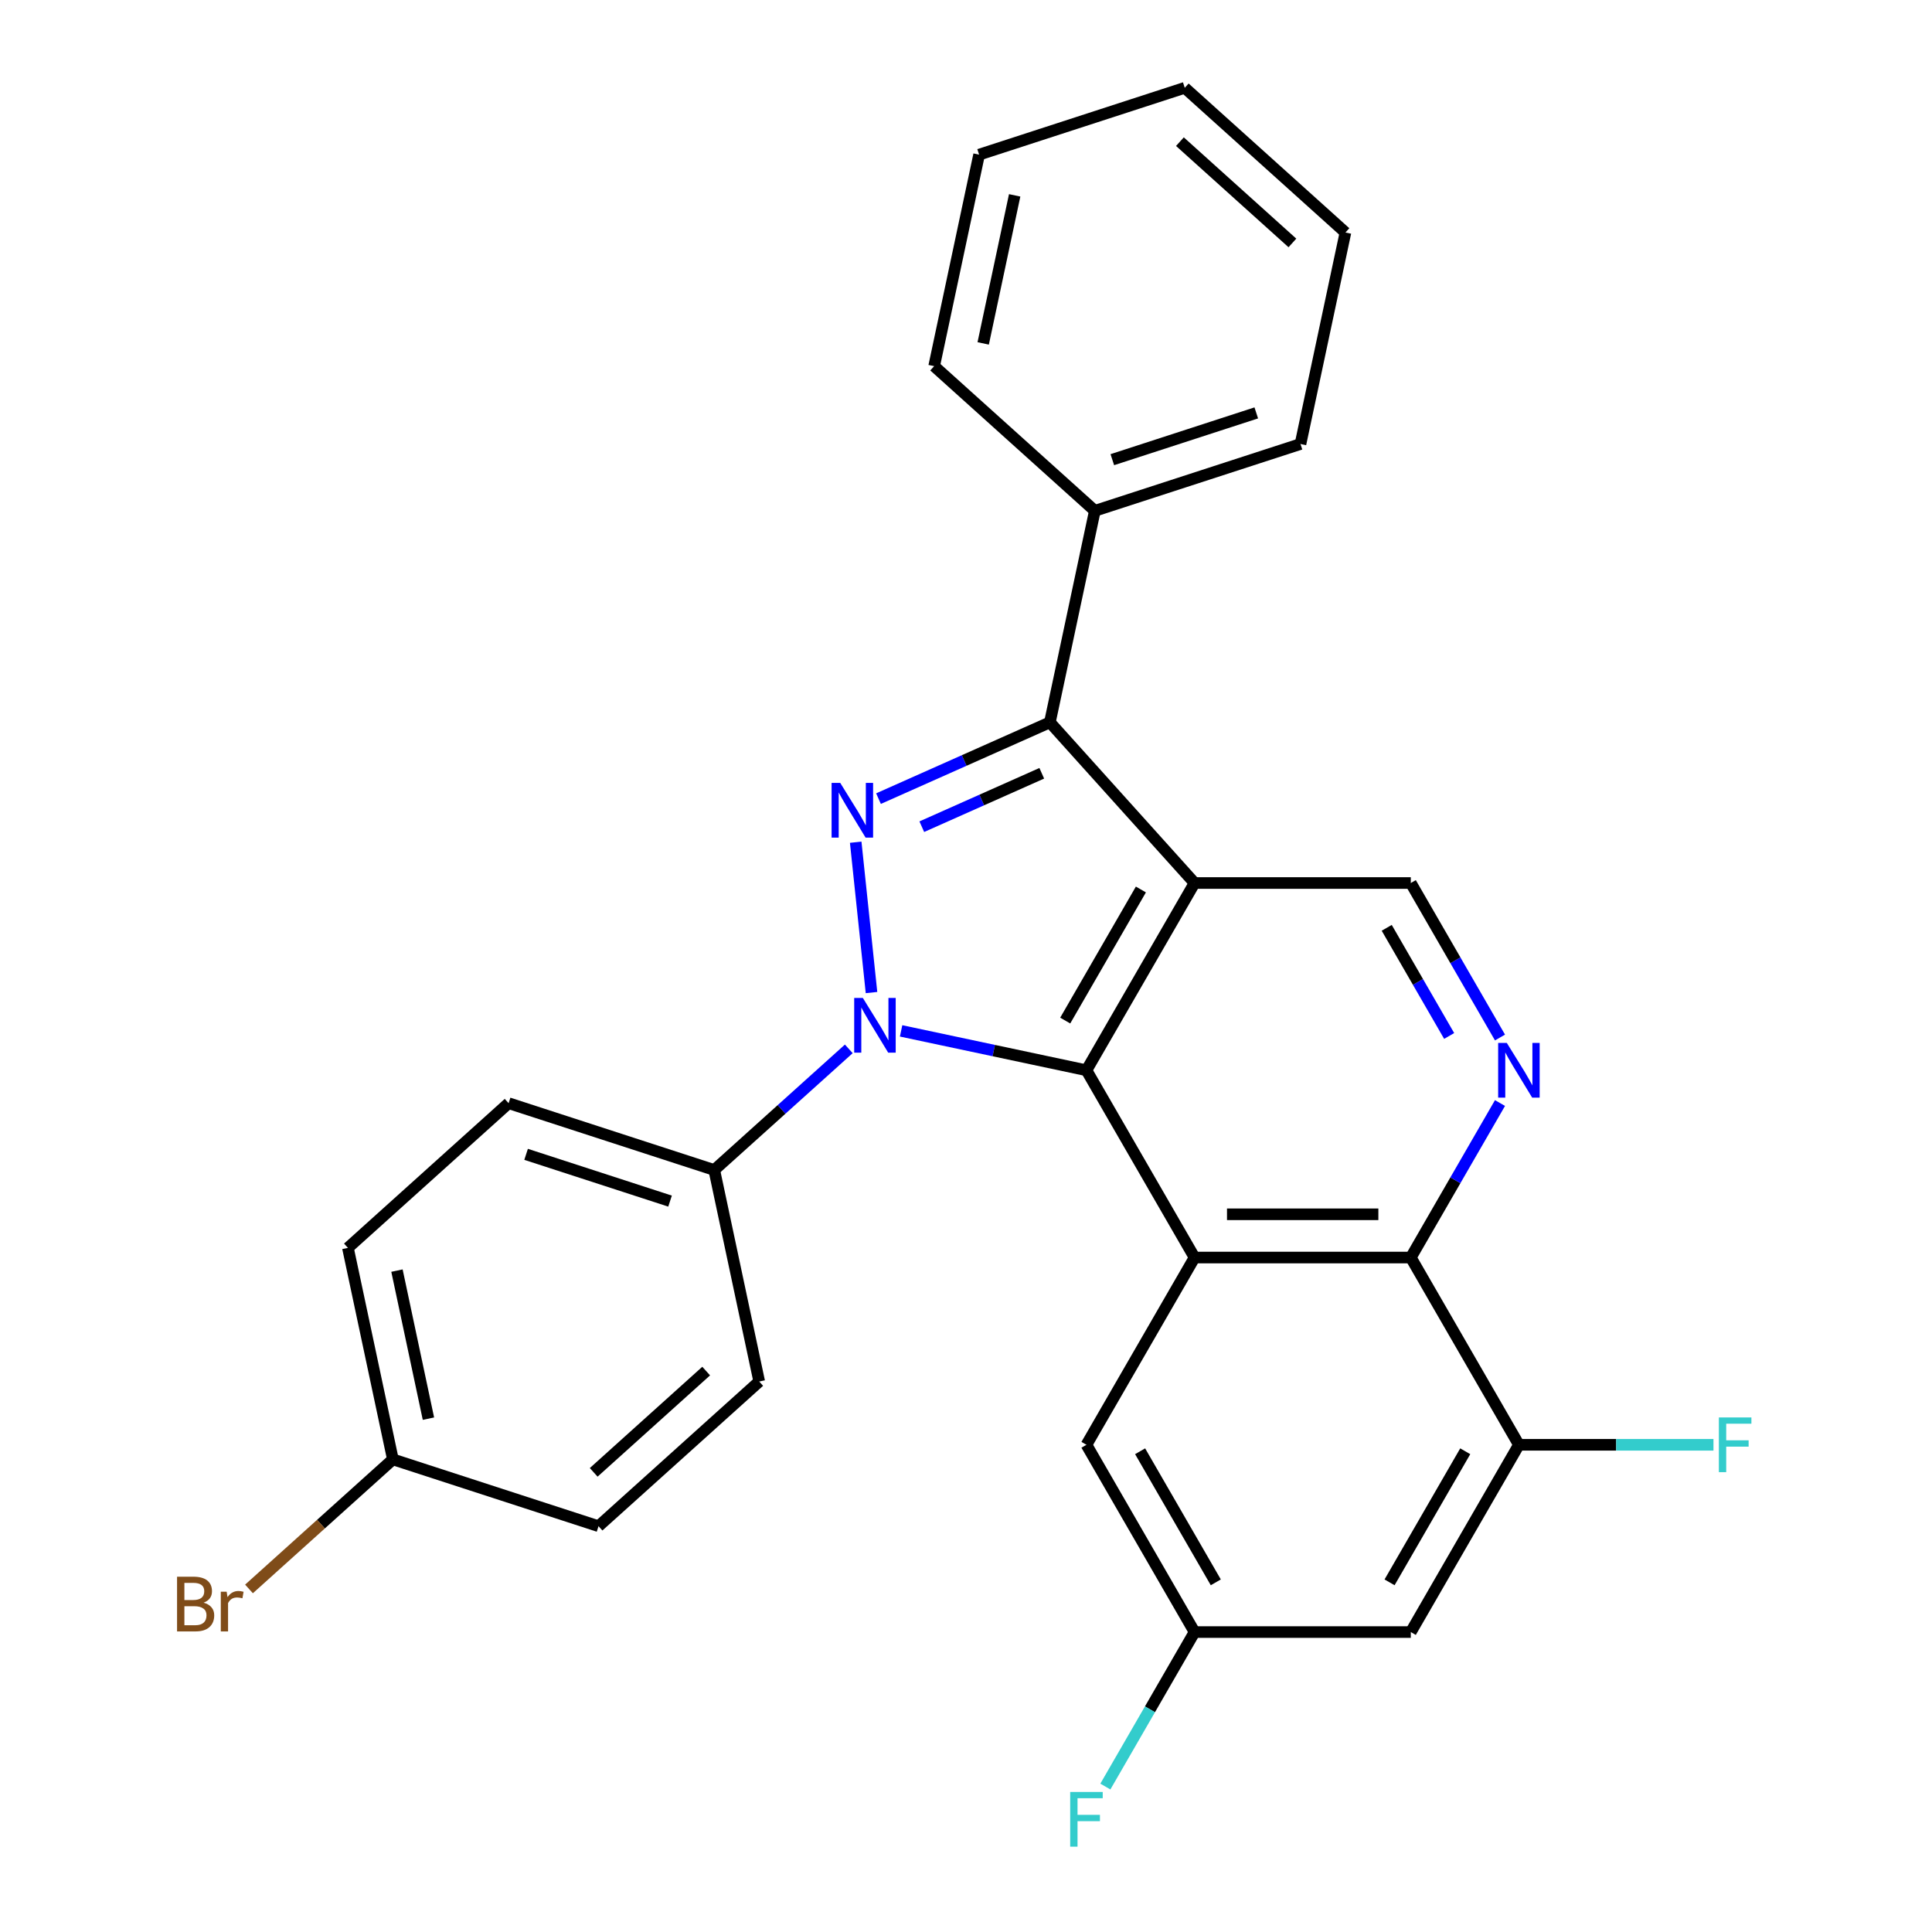 <?xml version='1.0' encoding='iso-8859-1'?>
<svg version='1.1' baseProfile='full'
              xmlns='http://www.w3.org/2000/svg'
                      xmlns:rdkit='http://www.rdkit.org/xml'
                      xmlns:xlink='http://www.w3.org/1999/xlink'
                  xml:space='preserve'
width='1000px' height='1000px' viewBox='0 0 1000 1000'>
<!-- END OF HEADER -->
<rect style='opacity:1.0;fill:#FFFFFF;stroke:none' width='1000' height='1000' x='0' y='0'> </rect>
<path class='bond-1' d='M 466.41,533.582 L 514.378,543.778' style='fill:none;fill-rule:evenodd;stroke:#0000FF;stroke-width:6px;stroke-linecap:butt;stroke-linejoin:miter;stroke-opacity:1' />
<path class='bond-1' d='M 514.378,543.778 L 562.346,553.974' style='fill:none;fill-rule:evenodd;stroke:#000000;stroke-width:6px;stroke-linecap:butt;stroke-linejoin:miter;stroke-opacity:1' />
<path class='bond-2' d='M 451.09,513.747 L 442.911,435.93' style='fill:none;fill-rule:evenodd;stroke:#0000FF;stroke-width:6px;stroke-linecap:butt;stroke-linejoin:miter;stroke-opacity:1' />
<path class='bond-9' d='M 439.334,542.894 L 404.517,574.244' style='fill:none;fill-rule:evenodd;stroke:#0000FF;stroke-width:6px;stroke-linecap:butt;stroke-linejoin:miter;stroke-opacity:1' />
<path class='bond-9' d='M 404.517,574.244 L 369.7,605.594' style='fill:none;fill-rule:evenodd;stroke:#000000;stroke-width:6px;stroke-linecap:butt;stroke-linejoin:miter;stroke-opacity:1' />
<path class='bond-0' d='M 618.306,457.049 L 562.346,553.974' style='fill:none;fill-rule:evenodd;stroke:#000000;stroke-width:6px;stroke-linecap:butt;stroke-linejoin:miter;stroke-opacity:1' />
<path class='bond-0' d='M 590.527,460.396 L 551.355,528.243' style='fill:none;fill-rule:evenodd;stroke:#000000;stroke-width:6px;stroke-linecap:butt;stroke-linejoin:miter;stroke-opacity:1' />
<path class='bond-7' d='M 618.306,457.049 L 730.226,457.049' style='fill:none;fill-rule:evenodd;stroke:#000000;stroke-width:6px;stroke-linecap:butt;stroke-linejoin:miter;stroke-opacity:1' />
<path class='bond-27' d='M 618.306,457.049 L 543.417,373.876' style='fill:none;fill-rule:evenodd;stroke:#000000;stroke-width:6px;stroke-linecap:butt;stroke-linejoin:miter;stroke-opacity:1' />
<path class='bond-4' d='M 562.346,553.974 L 618.306,650.899' style='fill:none;fill-rule:evenodd;stroke:#000000;stroke-width:6px;stroke-linecap:butt;stroke-linejoin:miter;stroke-opacity:1' />
<path class='bond-3' d='M 454.711,413.371 L 499.064,393.624' style='fill:none;fill-rule:evenodd;stroke:#0000FF;stroke-width:6px;stroke-linecap:butt;stroke-linejoin:miter;stroke-opacity:1' />
<path class='bond-3' d='M 499.064,393.624 L 543.417,373.876' style='fill:none;fill-rule:evenodd;stroke:#000000;stroke-width:6px;stroke-linecap:butt;stroke-linejoin:miter;stroke-opacity:1' />
<path class='bond-3' d='M 477.122,427.895 L 508.169,414.072' style='fill:none;fill-rule:evenodd;stroke:#0000FF;stroke-width:6px;stroke-linecap:butt;stroke-linejoin:miter;stroke-opacity:1' />
<path class='bond-3' d='M 508.169,414.072 L 539.216,400.249' style='fill:none;fill-rule:evenodd;stroke:#000000;stroke-width:6px;stroke-linecap:butt;stroke-linejoin:miter;stroke-opacity:1' />
<path class='bond-13' d='M 543.417,373.876 L 566.687,264.402' style='fill:none;fill-rule:evenodd;stroke:#000000;stroke-width:6px;stroke-linecap:butt;stroke-linejoin:miter;stroke-opacity:1' />
<path class='bond-5' d='M 618.306,650.899 L 730.226,650.899' style='fill:none;fill-rule:evenodd;stroke:#000000;stroke-width:6px;stroke-linecap:butt;stroke-linejoin:miter;stroke-opacity:1' />
<path class='bond-5' d='M 635.094,628.516 L 713.438,628.516' style='fill:none;fill-rule:evenodd;stroke:#000000;stroke-width:6px;stroke-linecap:butt;stroke-linejoin:miter;stroke-opacity:1' />
<path class='bond-11' d='M 618.306,650.899 L 562.346,747.825' style='fill:none;fill-rule:evenodd;stroke:#000000;stroke-width:6px;stroke-linecap:butt;stroke-linejoin:miter;stroke-opacity:1' />
<path class='bond-6' d='M 730.226,650.899 L 753.31,610.916' style='fill:none;fill-rule:evenodd;stroke:#000000;stroke-width:6px;stroke-linecap:butt;stroke-linejoin:miter;stroke-opacity:1' />
<path class='bond-6' d='M 753.31,610.916 L 776.395,570.932' style='fill:none;fill-rule:evenodd;stroke:#0000FF;stroke-width:6px;stroke-linecap:butt;stroke-linejoin:miter;stroke-opacity:1' />
<path class='bond-8' d='M 730.226,650.899 L 786.185,747.825' style='fill:none;fill-rule:evenodd;stroke:#000000;stroke-width:6px;stroke-linecap:butt;stroke-linejoin:miter;stroke-opacity:1' />
<path class='bond-29' d='M 776.395,537.016 L 753.31,497.033' style='fill:none;fill-rule:evenodd;stroke:#0000FF;stroke-width:6px;stroke-linecap:butt;stroke-linejoin:miter;stroke-opacity:1' />
<path class='bond-29' d='M 753.31,497.033 L 730.226,457.049' style='fill:none;fill-rule:evenodd;stroke:#000000;stroke-width:6px;stroke-linecap:butt;stroke-linejoin:miter;stroke-opacity:1' />
<path class='bond-29' d='M 750.084,536.213 L 733.925,508.225' style='fill:none;fill-rule:evenodd;stroke:#0000FF;stroke-width:6px;stroke-linecap:butt;stroke-linejoin:miter;stroke-opacity:1' />
<path class='bond-29' d='M 733.925,508.225 L 717.766,480.236' style='fill:none;fill-rule:evenodd;stroke:#000000;stroke-width:6px;stroke-linecap:butt;stroke-linejoin:miter;stroke-opacity:1' />
<path class='bond-16' d='M 786.185,747.825 L 836.536,747.825' style='fill:none;fill-rule:evenodd;stroke:#000000;stroke-width:6px;stroke-linecap:butt;stroke-linejoin:miter;stroke-opacity:1' />
<path class='bond-16' d='M 836.536,747.825 L 886.887,747.825' style='fill:none;fill-rule:evenodd;stroke:#33CCCC;stroke-width:6px;stroke-linecap:butt;stroke-linejoin:miter;stroke-opacity:1' />
<path class='bond-30' d='M 786.185,747.825 L 730.226,844.75' style='fill:none;fill-rule:evenodd;stroke:#000000;stroke-width:6px;stroke-linecap:butt;stroke-linejoin:miter;stroke-opacity:1' />
<path class='bond-30' d='M 758.406,751.172 L 719.235,819.019' style='fill:none;fill-rule:evenodd;stroke:#000000;stroke-width:6px;stroke-linecap:butt;stroke-linejoin:miter;stroke-opacity:1' />
<path class='bond-14' d='M 369.7,605.594 L 263.258,571.009' style='fill:none;fill-rule:evenodd;stroke:#000000;stroke-width:6px;stroke-linecap:butt;stroke-linejoin:miter;stroke-opacity:1' />
<path class='bond-14' d='M 346.816,621.694 L 272.307,597.485' style='fill:none;fill-rule:evenodd;stroke:#000000;stroke-width:6px;stroke-linecap:butt;stroke-linejoin:miter;stroke-opacity:1' />
<path class='bond-15' d='M 369.7,605.594 L 392.969,715.068' style='fill:none;fill-rule:evenodd;stroke:#000000;stroke-width:6px;stroke-linecap:butt;stroke-linejoin:miter;stroke-opacity:1' />
<path class='bond-10' d='M 730.226,844.75 L 618.306,844.75' style='fill:none;fill-rule:evenodd;stroke:#000000;stroke-width:6px;stroke-linecap:butt;stroke-linejoin:miter;stroke-opacity:1' />
<path class='bond-12' d='M 562.346,747.825 L 618.306,844.75' style='fill:none;fill-rule:evenodd;stroke:#000000;stroke-width:6px;stroke-linecap:butt;stroke-linejoin:miter;stroke-opacity:1' />
<path class='bond-12' d='M 590.125,751.172 L 629.297,819.019' style='fill:none;fill-rule:evenodd;stroke:#000000;stroke-width:6px;stroke-linecap:butt;stroke-linejoin:miter;stroke-opacity:1' />
<path class='bond-18' d='M 618.306,844.75 L 595.221,884.734' style='fill:none;fill-rule:evenodd;stroke:#000000;stroke-width:6px;stroke-linecap:butt;stroke-linejoin:miter;stroke-opacity:1' />
<path class='bond-18' d='M 595.221,884.734 L 572.137,924.717' style='fill:none;fill-rule:evenodd;stroke:#33CCCC;stroke-width:6px;stroke-linecap:butt;stroke-linejoin:miter;stroke-opacity:1' />
<path class='bond-22' d='M 566.687,264.402 L 673.128,229.817' style='fill:none;fill-rule:evenodd;stroke:#000000;stroke-width:6px;stroke-linecap:butt;stroke-linejoin:miter;stroke-opacity:1' />
<path class='bond-22' d='M 575.736,237.926 L 650.245,213.717' style='fill:none;fill-rule:evenodd;stroke:#000000;stroke-width:6px;stroke-linecap:butt;stroke-linejoin:miter;stroke-opacity:1' />
<path class='bond-23' d='M 566.687,264.402 L 483.514,189.514' style='fill:none;fill-rule:evenodd;stroke:#000000;stroke-width:6px;stroke-linecap:butt;stroke-linejoin:miter;stroke-opacity:1' />
<path class='bond-20' d='M 263.258,571.009 L 180.085,645.897' style='fill:none;fill-rule:evenodd;stroke:#000000;stroke-width:6px;stroke-linecap:butt;stroke-linejoin:miter;stroke-opacity:1' />
<path class='bond-19' d='M 392.969,715.068 L 309.797,789.956' style='fill:none;fill-rule:evenodd;stroke:#000000;stroke-width:6px;stroke-linecap:butt;stroke-linejoin:miter;stroke-opacity:1' />
<path class='bond-19' d='M 365.515,709.666 L 307.295,762.089' style='fill:none;fill-rule:evenodd;stroke:#000000;stroke-width:6px;stroke-linecap:butt;stroke-linejoin:miter;stroke-opacity:1' />
<path class='bond-17' d='M 203.355,755.371 L 309.797,789.956' style='fill:none;fill-rule:evenodd;stroke:#000000;stroke-width:6px;stroke-linecap:butt;stroke-linejoin:miter;stroke-opacity:1' />
<path class='bond-21' d='M 203.355,755.371 L 166.117,788.9' style='fill:none;fill-rule:evenodd;stroke:#000000;stroke-width:6px;stroke-linecap:butt;stroke-linejoin:miter;stroke-opacity:1' />
<path class='bond-21' d='M 166.117,788.9 L 128.88,822.429' style='fill:none;fill-rule:evenodd;stroke:#7F4C19;stroke-width:6px;stroke-linecap:butt;stroke-linejoin:miter;stroke-opacity:1' />
<path class='bond-28' d='M 203.355,755.371 L 180.085,645.897' style='fill:none;fill-rule:evenodd;stroke:#000000;stroke-width:6px;stroke-linecap:butt;stroke-linejoin:miter;stroke-opacity:1' />
<path class='bond-28' d='M 221.759,734.296 L 205.47,657.665' style='fill:none;fill-rule:evenodd;stroke:#000000;stroke-width:6px;stroke-linecap:butt;stroke-linejoin:miter;stroke-opacity:1' />
<path class='bond-25' d='M 673.128,229.817 L 696.398,120.343' style='fill:none;fill-rule:evenodd;stroke:#000000;stroke-width:6px;stroke-linecap:butt;stroke-linejoin:miter;stroke-opacity:1' />
<path class='bond-24' d='M 483.514,189.514 L 506.783,80.04' style='fill:none;fill-rule:evenodd;stroke:#000000;stroke-width:6px;stroke-linecap:butt;stroke-linejoin:miter;stroke-opacity:1' />
<path class='bond-24' d='M 508.899,177.746 L 525.188,101.115' style='fill:none;fill-rule:evenodd;stroke:#000000;stroke-width:6px;stroke-linecap:butt;stroke-linejoin:miter;stroke-opacity:1' />
<path class='bond-26' d='M 506.783,80.04 L 613.225,45.455' style='fill:none;fill-rule:evenodd;stroke:#000000;stroke-width:6px;stroke-linecap:butt;stroke-linejoin:miter;stroke-opacity:1' />
<path class='bond-31' d='M 696.398,120.343 L 613.225,45.455' style='fill:none;fill-rule:evenodd;stroke:#000000;stroke-width:6px;stroke-linecap:butt;stroke-linejoin:miter;stroke-opacity:1' />
<path class='bond-31' d='M 668.944,125.745 L 610.723,73.322' style='fill:none;fill-rule:evenodd;stroke:#000000;stroke-width:6px;stroke-linecap:butt;stroke-linejoin:miter;stroke-opacity:1' />
<path  class='atom-0' d='M 446.612 516.545
L 455.892 531.545
Q 456.812 533.025, 458.292 535.705
Q 459.772 538.385, 459.852 538.545
L 459.852 516.545
L 463.612 516.545
L 463.612 544.865
L 459.732 544.865
L 449.772 528.465
Q 448.612 526.545, 447.372 524.345
Q 446.172 522.145, 445.812 521.465
L 445.812 544.865
L 442.132 544.865
L 442.132 516.545
L 446.612 516.545
' fill='#0000FF'/>
<path  class='atom-3' d='M 434.913 405.238
L 444.193 420.238
Q 445.113 421.718, 446.593 424.398
Q 448.073 427.078, 448.153 427.238
L 448.153 405.238
L 451.913 405.238
L 451.913 433.558
L 448.033 433.558
L 438.073 417.158
Q 436.913 415.238, 435.673 413.038
Q 434.473 410.838, 434.113 410.158
L 434.113 433.558
L 430.433 433.558
L 430.433 405.238
L 434.913 405.238
' fill='#0000FF'/>
<path  class='atom-7' d='M 779.925 539.814
L 789.205 554.814
Q 790.125 556.294, 791.605 558.974
Q 793.085 561.654, 793.165 561.814
L 793.165 539.814
L 796.925 539.814
L 796.925 568.134
L 793.045 568.134
L 783.085 551.734
Q 781.925 549.814, 780.685 547.614
Q 779.485 545.414, 779.125 544.734
L 779.125 568.134
L 775.445 568.134
L 775.445 539.814
L 779.925 539.814
' fill='#0000FF'/>
<path  class='atom-17' d='M 889.685 733.665
L 906.525 733.665
L 906.525 736.905
L 893.485 736.905
L 893.485 745.505
L 905.085 745.505
L 905.085 748.785
L 893.485 748.785
L 893.485 761.985
L 889.685 761.985
L 889.685 733.665
' fill='#33CCCC'/>
<path  class='atom-19' d='M 553.926 927.515
L 570.766 927.515
L 570.766 930.755
L 557.726 930.755
L 557.726 939.355
L 569.326 939.355
L 569.326 942.635
L 557.726 942.635
L 557.726 955.835
L 553.926 955.835
L 553.926 927.515
' fill='#33CCCC'/>
<path  class='atom-22' d='M 105.402 829.54
Q 108.122 830.3, 109.482 831.98
Q 110.882 833.62, 110.882 836.06
Q 110.882 839.98, 108.362 842.22
Q 105.882 844.42, 101.162 844.42
L 91.642 844.42
L 91.642 816.1
L 100.002 816.1
Q 104.842 816.1, 107.282 818.06
Q 109.722 820.02, 109.722 823.62
Q 109.722 827.9, 105.402 829.54
M 95.442 819.3
L 95.442 828.18
L 100.002 828.18
Q 102.802 828.18, 104.242 827.06
Q 105.722 825.9, 105.722 823.62
Q 105.722 819.3, 100.002 819.3
L 95.442 819.3
M 101.162 841.22
Q 103.922 841.22, 105.402 839.9
Q 106.882 838.58, 106.882 836.06
Q 106.882 833.74, 105.242 832.58
Q 103.642 831.38, 100.562 831.38
L 95.442 831.38
L 95.442 841.22
L 101.162 841.22
' fill='#7F4C19'/>
<path  class='atom-22' d='M 117.322 823.86
L 117.762 826.7
Q 119.922 823.5, 123.442 823.5
Q 124.562 823.5, 126.082 823.9
L 125.482 827.26
Q 123.762 826.86, 122.802 826.86
Q 121.122 826.86, 120.002 827.54
Q 118.922 828.18, 118.042 829.74
L 118.042 844.42
L 114.282 844.42
L 114.282 823.86
L 117.322 823.86
' fill='#7F4C19'/>
</svg>
